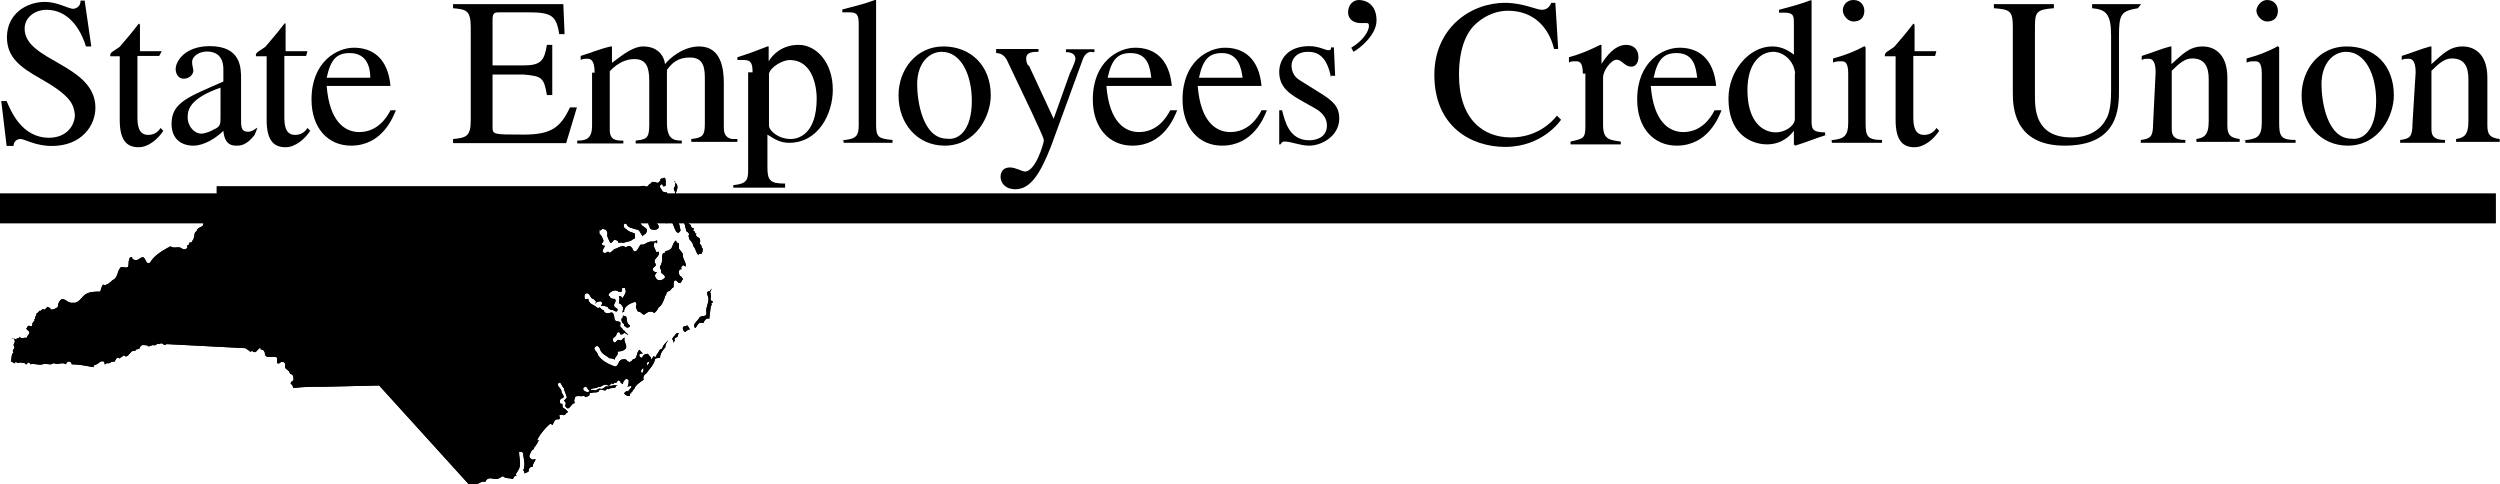 <svg version="1.1" id="Layer_1" xmlns="http://www.w3.org/2000/svg" xmlns:xlink="http://www.w3.org/1999/xlink" x="0px" y="0px" viewBox="-610.8 124.4 791.3 153.3" style="enable-background:new -610.8 124.4 791.3 153.3;" xml:space="preserve">
 <desc>
  Created with Sketch.
 </desc>
 <g id="Page-1">
  <g id="FI-logos-51-100">
   <g id="State-Employees-CU-_x28_NC_x29__x5F_Bank">
    <g id="Layer_1_1_">
     <g id="Group">
      <g id="Shape">
       <path d="M-581.9,139.1h-1.7c-1.7-5.6-5.6-11.6-12.5-11.6c-3.4,0-6.9,2.2-6.9,6c0,10.3,22.4,11.2,22.4,25
							c0,5.6-4.3,12.1-13.8,12.1c-5.2,0-8.6-2.2-9.9-2.2c-1.3,0-2.2,0.9-2.2,2.2h-2.2l-1.7-14.2h1.7c1.3,3,4.7,11.6,13.4,11.6
							c5.6,0,8.2-3.9,8.2-7.3c-0.4-3.4-1.3-6-11.2-11.6c-6-3.4-10.3-6.5-10.3-12.9c0-7.3,6-11.2,12.1-11.2c3.9,0,7.3,2.2,9,2.2
							c2.2-0.4,2.2-2.2,2.2-2.6h1.3L-581.9,139.1L-581.9,139.1z">
       </path>
       <path d="M-560.4,142.1h-6.9v19c0,2.2,0,6,3.4,6c2.2,0,3.4-1.3,3.9-2.2l0.9,0.9c-1.7,2.6-4.7,5.2-7.8,5.2c-3.4,0-6-1.7-6-8.6
							v-20.2h-3v-0.4c0-0.9,1.3-1.3,3-2.6c2.2-2.6,3.4-3.9,6-7.3c0.4,0,0.4,0.4,0.4,0.9v7.8h6.9L-560.4,142.1L-560.4,142.1z">
       </path>
       <path d="M-530.2,167.1c-2.6,3.4-4.7,3.4-5.6,3.4c-1.3,0-3.9,0-4.3-4.7c-2.2,2.2-6,4.7-9.5,4.7c-3.9,0-6.9-2.2-6.9-6.9
							c0-6.9,5.6-8.6,16.4-13.4v-3.9c0-4.7-3-5.6-5.2-5.6c-2.2,0-4.7,1.3-4.7,3.4c0,0.9,0.4,2.2,0.4,2.6c0,1.3-1.3,2.6-3,2.6
							c-2.2,0-2.6-2.2-2.6-3c0-2.6,3-7.3,10.8-7.3c9.9,0,9.9,6.9,9.9,10.3v12.9c0,2.2,0,3.9,2.2,3.9c1.3,0,2.2-0.9,3-1.3
							L-530.2,167.1L-530.2,167.1z M-540.6,152c-9.9,3.4-10.8,6.9-10.8,9.5l0,0c0,3,2.2,5.2,4.3,5.2c1.3,0,3.4-0.9,3.9-1.3
							c2.2-0.9,2.2-1.7,2.2-3.9V152H-540.6z">
       </path>
       <path d="M-513.9,142.1h-6.9v19c0,2.2,0,6,3.4,6c2.2,0,3.4-1.3,3.9-2.2l0.9,0.9c-1.7,2.6-4.7,5.2-7.8,5.2c-3.4,0-6-1.7-6-8.6
							v-20.2h-3.4v-0.4c0-0.9,1.3-1.3,3-2.6c2.2-2.6,3.4-3.9,6-7.3c0.4-0.4,0.4,0,0.4,0.9v7.8h6.9L-513.9,142.1L-513.9,142.1z">
       </path>
       <path d="M-485.5,159.3c-0.9,2.2-4.3,11.2-14.2,11.2c-7.3,0-12.5-5.6-12.5-14.6c0-12.1,8.2-16.4,13.4-16.4
							c6,0,10.8,3.4,11.6,12.1h-20.2c0.9,11.6,6,14.6,10.3,14.6c5.6,0,8.6-4.3,9.9-6.9H-485.5L-485.5,159.3z M-493.6,149
							c0-3-0.9-7.8-6.5-7.8c-3.9,0-6,1.7-7.3,7.8H-493.6L-493.6,149z">
       </path>
       <path d="M-431.6,169.7h-35.8v-1.3c4.3-0.4,5.6-0.9,5.6-6V133c0-5.6-1.7-5.6-5.6-6v-1.3h34.9l0.4,9.5h-1.7
							c-0.9-6-2.6-6.9-9.9-6.9h-9c-1.3,0-2.2,0-2.2,2.2v14.6h9.9c5.6,0,6.5-1.7,7.3-6.5h1.7v15.9h-1.7c-0.9-5.6-1.7-6-7.3-6.5h-9.9
							v16.4c0,2.6,0,2.6,9.9,2.6c8.6,0,11.6-2.2,14.6-8.6h2.2L-431.6,169.7L-431.6,169.7z">
       </path>
       <path d="M-422.6,147.3c0-3.9-1.3-4.3-2.2-4.3c-0.9,0-1.7,0-2.2,0.4v-1.3c3-0.9,6-2.2,9.5-3h0.4v5.2c3.9-3,6.9-5.2,9.9-5.2
							c4.3,0,6.5,2.6,6.9,5.6c1.3-1.7,5.6-5.6,10.8-5.6c6.9,0,7.8,6.9,7.8,11.6v13.8c0,1.3,0,3.4,2.6,3.9h1.7v0.9H-392v-0.9
							c3.4-0.4,4.3-0.9,4.3-4.7v-13.8c0-3.4,0-7.3-4.7-7.3c-3.9,0-5.6,1.7-7.3,3.9v16.8c0,5.2,2.2,5.6,4.7,5.6v0.9h-14.6v-0.9
							c3-0.4,4.3-0.4,4.3-4.7v-14.2c0-4.3-0.9-6.9-4.7-6.9c-4.7,0-7.8,3.9-7.8,3.9v18.5c0,3.4,2.2,3.4,4.3,3.4v0.9h-14.6v-0.9
							c2.6,0,4.7-0.4,4.7-4.7v-16.8H-422.6z">
       </path>
       <path d="M-372.6,147.3c0-2.6-0.4-3.9-2.6-3.9h-2.2v-0.9c3-0.9,6.5-2.2,9.5-3.4h0.4v4.7l0,0c1.3-2.2,4.3-5.2,9.5-5.2
							c5.6,0,10.8,5.6,10.8,14.2c0,7.8-4.7,16.8-13.8,16.8c-2.6,0-4.3-0.9-6.9-2.6v10.3c0,4.3,0.9,5.2,5.6,5.2v1.3h-16.4V183
							c4.3-0.4,4.7-1.7,4.7-4.7v-31H-372.6z M-367.4,164.1c0,1.7,3,4.3,6.9,4.3c2.2,0,8.2-1.3,8.2-12.9c0-1.7-0.4-12.1-8.6-12.1
							c-2.2,0-6,2.2-6.5,4.3V164.1L-367.4,164.1z">
       </path>
       <path d="M-344.2,168.8c3.9-0.4,5.2-0.9,5.2-4.7v-31.9c0-3-0.4-3.9-3-3.9h-2.2v-0.9c3.4-0.9,6.9-1.7,10.3-3h0.4v39.6
							c0,3.9,0.9,4.3,5.2,4.7v0.9h-15.5v-0.9H-344.2z">
       </path>
       <path d="M-297.2,154.6c0,6.5-4.7,15.9-14.6,15.9c-8.6,0-14.6-6.9-14.6-15.9c0-8.2,5.6-15.5,14.2-15.5
							S-297.2,145.1-297.2,154.6L-297.2,154.6z M-303.2,156.3c0-8.2-3.4-15.5-9.5-15.5c-3.9,0-7.8,3.4-7.8,10.3
							c0,5.2,1.7,17.2,9.5,17.2C-307.5,168.8-303.2,165.8-303.2,156.3L-303.2,156.3z">
       </path>
       <path d="M-265.3,140.8c-0.9,0-2.2,0.4-3,3l-9.9,27.1c-3.4,8.6-6.5,13.4-11.2,13.4c-3.4,0-4.7-2.2-4.7-3.9c0-0.4,0-3,3-3
							c1.7,0,3.9,1.3,4.7,1.3c3.4,0,6-9,6-9.9c0-0.9-3-6.9-3.9-9l-7.8-16.4c-0.9-1.7-2.2-2.2-3.4-2.2v-1.3h13.4v0.9
							c-1.7,0-3.9,0-3.9,2.2c0,0.9,0.4,2.2,0.9,2.2l7.8,16.8l5.2-14.6c0.9-1.7,1.7-3.9,1.7-4.3c0-1.3-0.9-2.2-3-2.2v-0.9h9v0.9
							H-265.3z">
       </path>
       <path d="M-238.2,159.3c-0.9,2.2-4.3,11.2-14.2,11.2c-7.3,0-12.5-5.6-12.5-14.6c0-12.1,8.2-16.4,13.4-16.4
							c6,0,10.8,3.4,11.6,12.1h-20.7c0.9,11.6,6,14.6,10.3,14.6c5.6,0,8.6-4.3,9.9-6.9H-238.2L-238.2,159.3z M-246.4,149
							c-0.4-3-0.9-7.8-6.5-7.8c-3.9,0-6,1.7-7.3,7.8H-246.4L-246.4,149z">
       </path>
       <path d="M-209.8,159.3c-0.9,2.2-4.3,11.2-14.2,11.2c-7.3,0-12.5-5.6-12.5-14.6c0-12.1,8.2-16.4,13.4-16.4
							c6,0,10.8,3.4,11.6,12.1h-20.2c0.9,11.6,6,14.6,10.3,14.6c5.6,0,8.6-4.3,9.9-6.9H-209.8L-209.8,159.3z M-217.5,149
							c-0.4-3-1.3-7.8-6.5-7.8c-3.9,0-6,1.7-7.3,7.8H-217.5L-217.5,149z">
       </path>
       <path d="M-189.5,149c-1.3-6.9-4.3-8.2-7.3-8.2c-3.9,0-5.2,2.6-5.2,4.3c0,1.3,0.4,3.4,2.6,4.7l6.9,4.3c3.4,2.2,5.6,3.9,5.6,7.8
							c0,5.6-5.6,8.6-9.5,8.6c-3,0-5.6-1.3-7.8-1.3c-0.9,0-0.9,0.4-1.3,0.9h-0.4v-10.8h0.9c0.9,3.4,2.2,9.5,8.6,9.5
							c2.2,0,5.6-0.9,5.6-4.7c0-2.2-1.3-3.9-3.4-5.2l-3.9-2.2c-3.9-2.2-7.8-4.3-7.8-9.5c0-3.9,2.6-8.2,9.5-8.2c3,0,5.2,1.3,6,1.3
							c0.9,0,0.9-0.4,0.9-0.9h0.9l0.4,9h-1.3V149z">
       </path>
       <path d="M-183.1,139.5c4.3-2.6,5.6-5.6,5.6-6.9c0-0.9-0.4-0.9-0.9-0.9h-0.9h-0.9c-1.7,0-3.9-0.9-3.9-3.4s1.7-3.9,3.4-3.9
							c1.7,0,5.6,0.9,5.6,6.5c0,4.7-5.6,9-7.3,9.9L-183.1,139.5L-183.1,139.5z">
       </path>
       <path d="M-118.9,139.9c-1.7-6.9-6.5-12.1-14.6-12.1c-3.4,0-6.9,1.3-9.9,3.9c-2.6,2.2-5.6,6.9-5.6,16.4
							c0,14.2,7.8,19.8,16.4,19.8c8.2,0,12.9-4.7,14.6-6.9l1.3,1.3c0,0-5.6,8.6-17.7,8.6c-10.8,0-22.4-6.5-22.4-22.8
							c0-14.6,11.2-22.8,22.4-22.8c5.6,0,9.9,2.2,11.6,2.2c0.4,0,2.2,0,3-2.2h1.3l0.9,14.6H-118.9L-118.9,139.9z">
       </path>
       <path d="M-109.8,147.7c0-3.9-1.3-3.9-2.2-3.9s-1.7,0-2.2,0.4v-1.7c3.4-0.9,6.5-2.2,9.9-3.9h0.4v6l0,0c3-4.7,5.6-6,7.8-6
							c2.2,0,3.9,1.3,3.9,3.9c0,1.7-0.9,3-2.2,3c-2.2,0-3-2.2-4.7-2.2s-4.3,3.4-4.3,5.6v15.1c0,4.7,2.2,4.7,5.6,5.2v0.9h-15.9v-0.9
							c3.9-0.9,4.7-0.9,4.7-4.7v-16.8H-109.8z">
       </path>
       <path d="M-65.9,159.3c-0.9,2.2-4.3,11.2-14.2,11.2c-7.3,0-12.5-5.6-12.5-14.6c0-12.1,8.2-16.4,13.4-16.4
							c6,0,10.8,3.4,11.6,12.1h-20.7c0.9,11.6,6,14.6,10.3,14.6c5.6,0,8.6-4.3,9.9-6.9H-65.9L-65.9,159.3z M-73.6,149
							c-0.4-3-0.9-7.8-6.5-7.8c-3.9,0-6,1.7-7.3,7.8H-73.6L-73.6,149z">
       </path>
       <path d="M-32.7,167.1c-3,0.9-6,2.2-9.9,3.4l-0.4-0.4v-4.3l0,0c-1.3,1.7-3.9,4.3-8.6,4.3c-2.6,0-12.1-1.3-12.1-14.6
							c0-8.6,6.5-16.4,13.8-16.4c2.6,0,4.7,0.9,6.9,2.6v-9.9c0-2.2,0-3.4-3-3.4h-1.7v-0.9c3.4-0.9,6.5-1.7,9.9-3h0.4v37.9
							c0,2.6,0,3.9,4.3,3.9v0.9H-32.7z M-42.6,147.7c-0.4-4.3-3.9-6.9-6.9-6.9c-3.9,0-8.2,3.4-8.2,12.1c0,9.9,4.7,13.4,9,13.4
							c2.6,0,5.6-1.7,6-3.9V147.7L-42.6,147.7z">
       </path>
       <path d="M-31.4,168.8c3.9-0.4,5.6-0.9,5.6-5.6v-15.5c0-3.9-1.3-3.9-2.2-3.9s-1.7,0-2.6,0.4v-1.3c3.4-0.9,6.9-2.2,9.9-3.9
							l0.4,0.4v23.7c0,4.3,0.4,5.6,5.2,5.6v0.9H-31v-0.9H-31.4z M-24.1,124.4c2.2,0,3.4,1.7,3.4,3.4c0,2.2-1.3,3.4-3.4,3.4
							s-3.4-2.2-3.4-3.4C-27.6,126.6-26.7,124.4-24.1,124.4L-24.1,124.4z">
       </path>
       <path d="M1.7,142.1h-6.9v19c0,2.2,0,6,3.4,6c2.2,0,3.4-1.3,3.9-2.2l0.9,0.9c-1.7,2.6-4.7,5.2-7.8,5.2c-3.4,0-6-1.7-6-8.6
							v-20.2h-3.4l0-0.4c0-0.9,1.3-1.3,3-2.6c2.2-2.6,3.4-3.9,6-7.3c0.4,0,0.4,0.4,0.4,0.9v7.8h6.9L1.7,142.1L1.7,142.1z">
       </path>
       <path d="M65.9,127c-5.2,0.9-6,1.7-6,8.6v17.2c0,5.6,0,17.7-17.2,17.7c-16.4,0-16.4-12.9-16.4-16.8V133c0-5.2-0.9-5.6-6-6v-1.3
							h19v1.3c-5.6,0.4-6,1.3-6,6v21.5c0,4.3,0,13.4,11.6,13.4c5.2,0,9-2.2,10.8-5.6c0.9-1.3,1.7-3.9,1.7-9v-17.7
							c0-6.9-1.7-8.2-6-8.6v-1.3h15.5L65.9,127L65.9,127z">
       </path>
       <path d="M71.5,147.3c0-3.9-1.3-4.3-2.2-4.3s-1.7,0-2.2,0.4v-1.3c3-0.9,6-2.2,9-3h0.4v5.6c3.4-3,5.6-5.6,9.9-5.6
							c3,0,7.8,1.7,7.8,9.9v15.1c0,3,0.9,3.9,3.9,4.3v0.9H84.4v-0.9c2.2-0.4,3.9-0.9,3.9-5.6v-13.4c0-3.9-1.3-6.5-5.2-6.5
							c-2.2,0-3.9,1.3-6.5,3.9v18.5c0,2.2,0.9,3.4,4.3,3.4v0.9H66.8v-0.9c3-0.4,3.9-0.9,3.9-5.2L71.5,147.3L71.5,147.3z">
       </path>
       <path d="M99.5,168.8c3.9-0.4,5.6-0.9,5.6-5.6v-15.5c0-3.9-1.3-3.9-2.2-3.9c-0.9,0-1.7,0-2.6,0.4v-1.3c3.4-0.9,6.9-2.2,9.9-3.9
							l0.4,0.4v23.7c0,4.3,0.4,5.6,5.2,5.6v0.9H99.9v-0.9H99.5z M106.8,124.4c2.2,0,3.4,1.7,3.4,3.4c0,2.2-1.3,3.4-3.4,3.4
							s-3.4-2.2-3.4-3.4C103.4,126.6,104.7,124.4,106.8,124.4L106.8,124.4z">
       </path>
       <path d="M146.9,154.6c0,6.5-4.7,15.9-14.6,15.9c-8.6,0-14.6-6.9-14.6-15.9c0-8.2,5.6-15.5,14.2-15.5
							C140.9,139.1,146.9,145.1,146.9,154.6L146.9,154.6z M141.3,156.3c0-8.2-3.4-15.5-9.5-15.5c-3.9,0-7.8,3.4-7.8,10.3
							c0,5.2,1.7,17.2,9.5,17.2C137,168.8,141.3,165.8,141.3,156.3L141.3,156.3z">
       </path>
       <path d="M153.8,147.3c0-3.9-1.3-4.3-2.2-4.3c-0.9,0-1.7,0-2.2,0.4v-1.3c3-0.9,6-2.2,9-3h0.4v5.6c3.4-3,5.6-5.6,9.9-5.6
							c3,0,7.8,1.7,7.8,9.9v15.1c0,3,0.9,3.9,3.9,4.3v0.9h-13.8v-0.9c2.2-0.4,3.9-0.9,3.9-5.6v-13.4c0-3.9-1.3-6.5-5.2-6.5
							c-2.2,0-3.9,1.3-6.5,3.9v18.5c0,2.2,0.9,3.4,4.3,3.4v0.9h-14.2v-0.9c3-0.4,3.9-0.9,3.9-5.2L153.8,147.3L153.8,147.3z">
       </path>
      </g>
      <rect id="Rectangle-path" x="-610.8" y="185.6" width="790" height="9.5">
      </rect>
      <path id="Shape_1_" d="M-397.6,180.9C-397.6,180.9-397.6,181.3-397.6,180.9L-397.6,180.9c0,0.9,0.4,0.9,0.4,0.9
						c0.4,0.4,0,1.3,0,1.7l0,0c-0.9,0.9,0.4,1.3,0,2.2c0.4,0,0,0.9,0.4,0.9v0.4l0,0c-0.4,0.9,0.4,0.4,0,0.9c0.4,0.4,0.4,0.4,0.4,0.9
						l0,0v0.4h0.4c-0.9,0.9,0.9,0.9,0.4,1.7h0c-0.4,0.9,0.4,0.9,0.9,0.9v0.4c0,0.4,0.4,0.4,0.9,0.9c-0.4,0.4,0,0.4,0.4,0.9l0,0v0.4
						h0.4c0,0.9,0.4,0.9,0.9,1.3c0,0.4,0,0.9,0.9,0.9c0,0.4-0.4,0.9,0,0.9c0.4,0,0,0.4,0.4,0.4v0.4h0.4c-0.4,0.9,0.4,0.9,0.4,1.3
						h0.4l0,0c0.4,0.4,0.4,0.9,0.4,1.3l0,0c-0.4,0.9,0.4,0.9,0.4,1.3s0,0.4,0.4,0.9v0.4l0,0c0,0.9-0.4,0.9-0.4,1.3
						c-0.4,0-0.9-0.4-0.9,0.4c-0.9-0.9-0.9-2.2-1.7-3c0-0.9-0.9-1.7-1.3-2.2c0-0.9-0.4-0.9,0-1.3c0-0.9-0.9-0.9-0.9-1.3
						c-0.4-2.2-1.3-3.9-1.7-6.5c-0.4-0.9-1.7-1.3-0.9-2.2c0-0.9-0.9-1.3-0.9-2.2c0-1.3,1.3-2.6,0.4-3.9c-0.9-0.9-0.9-1.3-0.9-1.7
						L-397.6,180.9L-397.6,180.9z">
      </path>
      <path id="Shape_2_" d="M-397.6,180.9C-397.6,180.9-397.6,181.3-397.6,180.9L-397.6,180.9c0,0.9,0.4,0.9,0.4,0.9
						c0.4,0.4,0,1.3,0,1.7l0,0c-0.9,0.9,0.4,1.3,0,2.2c0.4,0,0,0.9,0.4,0.9v0.4l0,0c-0.4,0.9,0.4,0.4,0,0.9c0.4,0.4,0.4,0.4,0.4,0.9
						l0,0v0.4h0.4c-0.9,0.9,0.9,0.9,0.4,1.7h0c-0.4,0.9,0.4,0.9,0.9,0.9v0.4c0,0.4,0.4,0.4,0.9,0.9c-0.4,0.4,0,0.4,0.4,0.9l0,0v0.4
						h0.4c0,0.9,0.4,0.9,0.9,1.3c0,0.4,0,0.9,0.9,0.9c0,0.4-0.4,0.9,0,0.9c0.4,0,0,0.4,0.4,0.4v0.4h0.4c-0.4,0.9,0.4,0.9,0.4,1.3
						h0.4l0,0c0.4,0.4,0.4,0.9,0.4,1.3l0,0c-0.4,0.9,0.4,0.9,0.4,1.3s0,0.4,0.4,0.9v0.4l0,0c0,0.9-0.4,0.9-0.4,1.3
						c-0.4,0-0.9-0.4-0.9,0.4c-0.9-0.9-0.9-2.2-1.7-3c0-0.9-0.9-1.7-1.3-2.2c0-0.9-0.4-0.9,0-1.3c0-0.9-0.9-0.9-0.9-1.3
						c-0.4-2.2-1.3-3.9-1.7-6.5c-0.4-0.9-1.7-1.3-0.9-2.2c0-0.9-0.9-1.3-0.9-2.2c0-1.3,1.3-2.6,0.4-3.9c-0.9-0.9-0.9-1.3-0.9-1.7
						L-397.6,180.9L-397.6,180.9z">
      </path>
      <path id="Shape_3_" d="M-402.3,216.6c-0.4,0.9-0.9,1.7-1.3,2.2c-1.3,0-2.2,0.9-3,0.9c-0.9-0.9-0.4-2.2,0-3.4
						c0.4-0.4,0.9-0.9,0.9-0.4c0.9,0.9,1.7-0.4,2.2-0.4C-402.7,216.2-402.3,216.6-402.3,216.6L-402.3,216.6z">
      </path>
      <path id="Shape_4_" d="M-402.3,216.6c-0.4,0.9-0.9,1.7-1.3,2.2c-1.3,0-2.2,0.9-3,0.9c-0.9-0.9-0.4-2.2,0-3.4
						c0.4-0.4,0.9-0.9,0.9-0.4c0.9,0.9,1.7-0.4,2.2-0.4C-402.7,216.2-402.3,216.6-402.3,216.6L-402.3,216.6z">
      </path>
      <path id="Shape_5_" d="M-385.9,216.6c-0.4,0.9,0.4,0.4,0,0.9c0.4,0.9-0.4,1.7,0.4,2.2l0,0c0,0,0.4,0,0.4,0.4
						c-0.9,0-0.4,0.9-0.4,0.9c-0.4,0-0.4,0.9-0.4,0.9l-0.4,3.4c-0.9-0.4-1.3,0.4-1.7,0.9c0,0.9-0.9,0-0.9,0.4
						c-1.3-0.4-1.7,3-2.2,0.9c0-0.9,1.3-1.7,1.7-2.6c0.9-0.9,2.2,0,2.2-1.3c-0.4-2.2,1.3-3.9,0.4-5.6
						C-387.2,216.6-386.8,216.6-385.9,216.6l0.4-0.9C-385.9,216.2-386.4,216.6-385.9,216.6L-385.9,216.6z">
      </path>
      <path id="Shape_6_" d="M-385.9,216.6c-0.4,0.9,0.4,0.4,0,0.9c0.4,0.9-0.4,1.7,0.4,2.2l0,0c0,0,0.4,0,0.4,0.4
						c-0.9,0-0.4,0.9-0.4,0.9c-0.4,0-0.4,0.9-0.4,0.9l-0.4,3.4c-0.9-0.4-1.3,0.4-1.7,0.9c0,0.9-0.9,0-0.9,0.4
						c-1.3-0.4-1.7,3-2.2,0.9c0-0.9,1.3-1.7,1.7-2.6c0.9-0.9,2.2,0,2.2-1.3c-0.4-2.2,1.3-3.9,0.4-5.6
						C-387.2,216.6-386.8,216.6-385.9,216.6l0.4-0.9C-385.9,216.2-386.4,216.6-385.9,216.6L-385.9,216.6z">
      </path>
      <path id="Shape_7_" d="M-441.5,224.4C-441.9,224.4-441.9,224.4-441.5,224.4L-441.5,224.4L-441.5,224.4L-441.5,224.4z">
      </path>
      <path id="Shape_8_" d="M-441.5,224.4C-441.9,224.4-441.9,224.4-441.5,224.4L-441.5,224.4L-441.5,224.4L-441.5,224.4z">
      </path>
      <path id="Shape_9_" d="M-411.4,227.4c0,0.9-0.9,0.4-0.9,0.9c-0.4-0.9-1.3-0.4-0.9-1.3c-0.9-0.4-0.9-1.3-0.9-1.7
						c0.9-0.4,0-1.3,0.9-0.9C-411.8,224.4-413.1,226.5-411.4,227.4L-411.4,227.4z">
      </path>
      <path id="Shape_10_" d="M-411.4,227.4c0,0.9-0.9,0.4-0.9,0.9c-0.4-0.9-1.3-0.4-0.9-1.3c-0.9-0.4-0.9-1.3-0.9-1.7
						c0.9-0.4,0-1.3,0.9-0.9C-411.8,224.4-413.1,226.5-411.4,227.4L-411.4,227.4z">
      </path>
      <path id="Shape_11_" d="M-387.7,224.8C-387.7,224.8-388.1,224.8-387.7,224.8L-387.7,224.8
						C-388.1,224.8-388.1,224.4-387.7,224.8L-387.7,224.8z">
      </path>
      <path id="Shape_12_" d="M-387.7,224.8C-387.7,224.8-388.1,224.8-387.7,224.8L-387.7,224.8
						C-388.1,224.8-388.1,224.4-387.7,224.8L-387.7,224.8z">
      </path>
      <path id="Shape_13_" d="M-392.4,228.7c-0.4,0-0.9,0-0.9,0.4c-0.4,0-0.9,0.9-0.9,0c-0.4,0-0.4-0.4-0.4-0.4
						c-0.4-1.3,0.9-0.9,1.3-1.3C-392.8,227.8-392.8,228.2-392.4,228.7L-392.4,228.7z">
      </path>
      <path id="Shape_14_" d="M-392.4,228.7c-0.4,0-0.9,0-0.9,0.4c-0.4,0-0.9,0.9-0.9,0c-0.4,0-0.4-0.4-0.4-0.4
						c-0.4-1.3,0.9-0.9,1.3-1.3C-392.8,227.8-392.8,228.2-392.4,228.7L-392.4,228.7z">
      </path>
      <path id="Shape_15_" d="M-395.9,230c-0.4,0.4-0.4,0.4-0.4,0.9c-0.4,0.4-1.3,0.4-0.9,1.3c0,0-0.4,0.4-0.4,0.9
						c0-0.4,0-0.9-0.4-1.3l0,0c0-0.4,0.4-0.9,0.9-1.3C-397.1,230.4-396.7,229.5-395.9,230L-395.9,230z">
      </path>
      <path id="Shape_16_" d="M-395.9,230c-0.4,0.4-0.4,0.4-0.4,0.9c-0.4,0.4-1.3,0.4-0.9,1.3c0,0-0.4,0.4-0.4,0.9
						c0-0.4,0-0.9-0.4-1.3l0,0c0-0.4,0.4-0.9,0.9-1.3C-397.1,230.4-396.7,229.5-395.9,230L-395.9,230z">
      </path>
      <path id="Shape_17_" d="M-399.3,232.1c-0.4,0.9-0.9,0.9-0.9,2.2c-0.9,0.9-1.7,2.2-1.7,3.4c-0.9,0-1.7,0-1.7,0.9
						c-0.4,1.3-1.3,2.2-2.2,3.4c-0.4,0.9-1.7,0.9-1.3,2.6c-1.3,0.9-2.6,1.7-3,3c-0.4,0-0.4,0.9-0.9,0.9v0.4h-0.4v0.4l0,0
						c0,0,0,0,0,0.4h-0.9l0,0c-0.4-0.4-0.9-0.4-0.9-0.9c0.4-0.4,0.9-0.9,1.3-0.4c0-0.9,1.3-0.9,0.9-2.2c0.4-0.4,0.9-0.9,0.9-1.7
						c0.9-0.9,3-1.3,3-3.4v-0.4c0.9-0.4,1.3-0.4,1.7-1.3c0-0.9,1.3-1.3,1.3-2.2c0.4,0,0.9,0.4,0.9,0c0.4-0.9,0.9-1.3,1.3-2.2
						c0.9,0,0.9-0.9,0.9-0.9C-400.6,233.4-400.2,233-399.3,232.1C-399.3,232.1-399.3,231.7-399.3,232.1L-399.3,232.1z">
      </path>
      <path id="Shape_18_" d="M-399.3,232.1c-0.4,0.9-0.9,0.9-0.9,2.2c-0.9,0.9-1.7,2.2-1.7,3.4c-0.9,0-1.7,0-1.7,0.9
						c-0.4,1.3-1.3,2.2-2.2,3.4c-0.4,0.9-1.7,0.9-1.3,2.6c-1.3,0.9-2.6,1.7-3,3c-0.4,0-0.4,0.9-0.9,0.9v0.4h-0.4v0.4l0,0
						c0,0,0,0,0,0.4h-0.9l0,0c-0.4-0.4-0.9-0.4-0.9-0.9c0.4-0.4,0.9-0.9,1.3-0.4c0-0.9,1.3-0.9,0.9-2.2c0.4-0.4,0.9-0.9,0.9-1.7
						c0.9-0.9,3-1.3,3-3.4v-0.4c0.9-0.4,1.3-0.4,1.7-1.3c0-0.9,1.3-1.3,1.3-2.2c0.4,0,0.9,0.4,0.9,0c0.4-0.9,0.9-1.3,1.3-2.2
						c0.9,0,0.9-0.9,0.9-0.9C-400.6,233.4-400.2,233-399.3,232.1C-399.3,232.1-399.3,231.7-399.3,232.1L-399.3,232.1z">
      </path>
      <path id="Shape_19_" d="M-415.2,246.3c-0.4,0-0.9,0.4-0.9,0.9c-0.9,0-1.7,0-2.2,0.4c-0.4-0.4-0.4,0-0.9,0.4
						c-0.9,0-1.7-0.9-2.2,0.4c-0.9,0.4-1.3,0-2.2,0.4c-0.9-0.4-0.4,0.9-0.9,0.9l-0.9,0.4c-0.4-0.4-0.9-0.4-0.9-0.9
						c-0.9-0.9,0.4-0.9,0.9-0.9c0.9,0.9,1.3-0.9,2.6-0.4c0.9,0.4,1.3-0.9,2.2-0.4c0.9,0,0.9-0.4,1.7-0.9c0.4,0.4,0.9,0,0.9,0
						C-416.5,246.3-416.1,246.3-415.2,246.3L-415.2,246.3L-415.2,246.3z">
      </path>
      <path id="Shape_20_" d="M-415.2,246.3c-0.4,0-0.9,0.4-0.9,0.9c-0.9,0-1.7,0-2.2,0.4c-0.4-0.4-0.4,0-0.9,0.4
						c-0.9,0-1.7-0.9-2.2,0.4c-0.9,0.4-1.3,0-2.2,0.4c-0.9-0.4-0.4,0.9-0.9,0.9l-0.9,0.4c-0.4-0.4-0.9-0.4-0.9-0.9
						c-0.9-0.9,0.4-0.9,0.9-0.9c0.9,0.9,1.3-0.9,2.6-0.4c0.9,0.4,1.3-0.9,2.2-0.4c0.9,0,0.9-0.4,1.7-0.9c0.4,0.4,0.9,0,0.9,0
						C-416.5,246.3-416.1,246.3-415.2,246.3L-415.2,246.3L-415.2,246.3z">
      </path>
      <path id="Shape_21_" d="M-433.8,255.8c0,0.4,0.4,0.9,0,1.3c-0.9,0-1.3,0-1.7,0.9l-0.4,0.9c-0.9-0.4-0.9-0.9-1.3,0
						c-0.9,0.9-1.7,1.7-2.2,2.6h-0.4c0-0.9-0.4-0.9-0.9-0.9c0.9-1.3,2.2-2.2,3.4-3C-435.5,257.1-435.1,255.4-433.8,255.8
						L-433.8,255.8z">
      </path>
      <path id="Shape_22_" d="M-433.8,255.8c0,0.4,0.4,0.9,0,1.3c-0.9,0-1.3,0-1.7,0.9l-0.4,0.9c-0.9-0.4-0.9-0.9-1.3,0
						c-0.9,0.9-1.7,1.7-2.2,2.6h-0.4c0-0.9-0.4-0.9-0.9-0.9c0.9-1.3,2.2-2.2,3.4-3C-435.5,257.1-435.1,255.4-433.8,255.8
						L-433.8,255.8z">
      </path>
      <path id="Shape_23_" d="M-440.2,263.6c-0.4,0.9-0.9,1.7-1.3,2.2s-0.9,0.9-1.3,0.9c0.9-0.9,0.9-2.2,0.9-2.6
						c0.4-0.4,0.4,0.4,0.9,0l0.4-0.4H-440.2L-440.2,263.6z">
      </path>
      <path id="Shape_24_" d="M-440.2,263.6c-0.4,0.9-0.9,1.7-1.3,2.2s-0.9,0.9-1.3,0.9c0.9-0.9,0.9-2.2,0.9-2.6
						c0.4-0.4,0.4,0.4,0.9,0l0.4-0.4H-440.2L-440.2,263.6z">
      </path>
      <path id="Shape_25_" d="M-401,180.9c0.9-0.9,0.9,0.9,0.9,0.9v1.3c-0.4,0.4-0.9,0.4-0.9,0c0-0.4-0.4-0.4-0.4-0.4
						c-0.9,0.4-0.4,1.3,0,1.7c0.4,0.9,0.9,0.9,1.7,0.9c0.9,2.2,0.9,3.9,2.6,5.6c0.4,2.2,1.3,3.9,1.7,6.5c-0.9,1.3-0.9,0.4-1.3,0.4
						c-0.9-1.3-0.9-3-2.2-3.9c-0.4,0-0.9,0.4-0.9,0.4v0.9c-0.9-0.9-1.3-2.2-2.2-3l-0.9,0.4l-2.6-3.4h-0.9c-0.9,0.9,0.9,1.7,0.9,2.6
						c0.4,1.3,2.2,1.3,2.2,2.6c0.4,0.9,1.3,1.3,0.9,2.2c-0.9,0.9-1.7,0.4-2.2,0.4c-0.9-0.4-0.4-1.3-0.9-1.3c0-0.4,0-0.9-0.4-0.9
						c-0.4-0.4-1.3,0.9-1.3-0.4c-0.4-0.4-0.9-0.4-0.9-0.4c-0.4,0.4-0.4,0.9,0,0.9c0.4,1.7,3,1.3,1.7,3.4c-0.4,0.4-0.9,0.4-0.9,0.9
						c-0.9-0.9-0.9-2.2-2.2-2.2c-0.9-0.4-2.6-0.4-3-1.7c-0.4-0.4-0.9,0-0.9,0.4c0,0.9,0.4,0.9,0.9,1.3c0.9,0.9,1.7,0.9,2.6,1.3
						c0,0.9,0.4,1.7-0.4,1.7c-0.9,0.9-2.2,0.9-3.4,1.3c-0.4-0.4-0.9,0-1.3,0c0-0.4-0.4-0.9-0.9-0.9c-0.9-0.4-0.9,0.9-1.7,0.9
						c-0.4-0.9-1.3-2.2-0.9-3c-0.4-0.9,0-0.9-0.9-1.3c-0.9-0.4-0.9,0-1.3,0.4c-0.4-0.9-0.4,0-0.4,0.9c0.9,0.9,0.9,1.3,1.3,2.2
						c0,0.9-0.9,0.9-0.4,1.3c0,0.4,0.9,0.4,0.9,0.4l0,0c-0.4,0.9-1.3,1.7-0.4,2.2c0.9,0.4,1.3-0.9,1.7,0c0.9,0,1.3-1.3,2.2-1.3
						c0.9-0.4,2.2-1.3,3-0.4c0.9-0.4,1.3-0.9,2.2,0.4c0,0.4,0.4,0.9,0.9,0.9c0.9-0.4,0.9-1.3,1.7-2.2c1.3,0.4,2.2-1.3,3.9-0.9
						l1.3-0.4v0.9c-0.4,0-0.9-0.9-0.9,0c-0.4,0.9,0,1.3,0.4,2.2c0,0.4,0.4,0.9,0.9,0.4c0.9,1.7-2.2,2.2-0.9,3.9
						c0.4,0.9-0.9,0.9-0.9,1.7c0,0.4,0.4,0.9,0.9,0.9h0.4c-0.4,0.9-0.9,0.9-0.4,1.7c0.4,0.9,0.9,0.9,1.3,0.9c0.9,0,1.3-0.4,1.7-0.9
						c0-0.9-0.9-0.9-1.3-1.7c0.4-0.9-0.9-1.3,0-2.2c0.4-0.9,0.4-1.7,0.4-2.6c0-0.4,0-1.3,0.9-1.3c0-0.9,0.9-0.4,1.3-0.9
						c1.3-0.4,0.9-2.2,2.2-3c0,0.9,0.9,0.9,0.9,0.9v1.7l1.3,1.7c-0.4,1.3,0.9,2.2,0.9,3.9c-0.4,0-0.9-0.4-0.9-0.4
						c-0.4,0.4-0.9,0.9-0.4,1.3c-0.4,0-0.9,0-0.9,0.9c0,0.4,0,0.9,0.4,1.3c0.4,0,0.4,0.4,0.9,0.9c-0.4,0.4-0.4,0.9-0.9,1.3
						c-0.9,0-0.9-0.9-1.7-0.9c-0.4,0.4-0.4,1.3-0.4,2.2c-0.9,0.4-0.9,1.3-1.7,1.3c-0.9,0.4-0.4,1.3-0.9,1.3c-0.4,1.3-0.9,3-2.2,3.9
						c-0.4,0.9-0.9,1.3-1.3,1.7c-0.9-0.9-2.2-0.4-3,0.4c-0.9,0.4-0.9-0.9-2.2-0.9c-0.4-0.9-0.9-1.3-0.4-2.2c0-0.4-0.4-0.9-0.4-0.9
						c-1.3,0.4-2.6,0.9-3.4,2.2c0,0.4-0.4,0.9,0,0.9c-0.4,0-0.9,0.4-0.9,0.4c0.4-0.4,0.4-0.9,0.4-1.7c-0.4-0.9-0.9-1.3-1.3-1.3
						c0-0.9,0.4-1.3,0-2.2c0.9-0.4,0.9,0.9,1.3,0.4c0.4-0.9,0.9-1.3,0.9-2.2c-0.4-0.4,0-0.9-0.4-0.9s-0.9,0-0.9,0.4
						c0.4,0.9-0.4,0.9-0.9,0.9c-0.9-0.9-2.2-0.4-3,0.4c-0.4,0.4-0.4,0.9,0,0.9c0.4,0.9,0.9,0.9,1.7,0.9c0.9,0.9-0.9,1.7,0,2.6
						c0.4,0.4,0.9,0.4,0.9,0.9c-0.4,1.3-1.3-0.4-2.2,0c-0.4-0.4-0.9-0.4-0.9-0.9c-0.9-0.4-1.3-0.4-2.2-0.4c0.4-0.4,0.4-0.9,0.4-0.9
						c-0.4-0.9-0.9-0.4-1.3-0.4c-0.4,0-0.9,0.9-0.9,0.4c1.7-0.9,1.3-0.9,0.9-0.4c-0.9,0.4-0.9-0.9-1.7-0.9c-0.9-0.4-0.9-2.2-2.2-1.7
						c-0.4,0.4-0.4,0.4-0.4,0.9c0,0.4,0,0.9,0.4,0.9s0.9-0.4,0.9,0.4c0.4,1.3,1.7,1.3,2.6,2.2c0.4,0.4,0.9,0,0.9,0
						c0.4,0.4,0.9,0.9,1.3,0.9c0,0.4,0.4,0.9,0.9,0.9c0.9,0.4,1.7-0.9,2.2,0.4l0,0c0.4,0.9,0,1.7,0.9,2.2c0.4,0,0.9,0,1.3,0.4
						c0,0.9-0.4,1.3,0.4,1.7c0.4,0.4,0.4,0.9,0.9,0.9c0.4,0.9,1.3,0.9,0.9,1.3c-0.4-0.4-0.9-0.9-1.3-0.4s-0.9,0-0.9,0.4
						c0-0.4-0.4-0.9-0.4-0.9c-0.9,0-0.9,0.9-0.9,0.9c-0.4,0.9-1.7,0.9-0.9,2.2c0.9,0.9,0.9-1.3,2.2-0.4c0.4,0,0.9-0.9,1.3-0.9
						c-0.4,1.3,0.9,2.2,0.4,3.4c-0.9,0.9-1.7,0.9-2.2,0.9s-0.4,0.4-0.4,0.9c-0.4,0.9-0.9,0.9-0.9,1.7c-0.9-0.4-0.9-0.4-1.7-0.4
						c-0.9-0.9-2.6-1.3-3-3c-0.4-0.9-0.9-0.9-0.9-0.9c-0.4,0-0.9,0.4-0.9,0.9c0.4,0.9,0.9,0.9,1.3,2.2c1.3,1.7,3,2.6,5.2,3.4
						c1.3,0,0.9-1.7,2.2-2.2c0.4,0,1.3-0.4,1.7,0.4c0.4,0.4,0.9,0.4,0.9,0.4c0.4-0.4,0.9-0.4,0.9-0.9c1.7,0,0.9-2.2,2.2-3
						c0,0.4,0.9,0.9,0.9,1.3c-0.9-0.4-1.3,0.4-0.9,0.9s0.9,0.4,0.9,0c0.4-0.9,1.3-0.9,1.7-0.9c0.4,0.9,1.3,0.9,0.9,2.2
						c-0.9,0.4-1.3,0.4-1.3,0.9l0.4,0.9c-0.9,0.9-2.2,0-2.2,1.7c0,0.4,0.9,0.4,0.4,0.9c-0.9,0.9-2.6,0.9-3,3
						c-0.4,0.9-1.3,0.4-1.7,0.9c0.4-0.9,0.4-1.3,0.4-2.2c-0.4-0.4-0.9-0.4-0.9-0.4c-0.4,0.4-0.9,0.9-0.9,1.3v0.4
						c0,0-0.9-0.4-0.9-0.9c-0.4-0.4-0.9-0.4-0.9,0c-0.4,0.9-0.9,0-1.3,0.9c-0.9-0.9-0.9,0.9-1.7,0.4c-1.3-0.9-2.2,0.9-3,0.4
						c-0.9,0.9-2.2,0-2.6,1.3c-0.9,0-0.9-2.2-2.2-0.9c0,0.4,0,0.9,0.4,0.9c0,0.9,0,1.7-0.9,1.7s-2.2-0.4-2.2,0.9
						c-0.4,0.4,0,0.9,0,1.3c-1.3,0-1.7,3-3,0.9c0-0.4,0.4-0.9,0-1.3l-0.4-0.4c0.4-0.4,0.9-0.9,0.9-0.9c0-0.9-0.9-2.2-0.9-3
						c-0.9-0.9-0.9-2.2-1.7-1.7c-0.9,0.9,0.9,1.7,0.9,2.6c0,0.9,1.3,1.7,0.4,2.2c-0.4,0-0.9,0.4-0.9,0.9s0,0.9,0.4,0.9h0.4
						c0,0.9,0,1.3,0.9,1.7l0.9,0.9c-0.9,0.4-0.9,1.3-1.7,0.9c-1.3-0.4-2.2,1.3-3,2.2c-2.2,1.3-3.9,3.4-5.2,6
						c-1.3,0.9-0.9,1.7-0.9,2.6c-0.9,0.4-0.9,0.9-1.3,1.7c-0.4,0.9,0,1.3,0.9,1.7c0.4,0,0.9-0.4,0.9,0c-0.4,0.9-0.9,1.3-0.9,2.2
						c-0.9,0-0.9,0.4-1.3,0.9c0.4,0.9-0.9,0.9-1.3,1.3c0-0.4,0-0.9-0.4-0.9c0.9-2.2,0-3.9,0-5.6c-0.4-0.4-0.4-0.4-0.9-0.4
						s-0.4,0-0.4,0.4c0,1.7,0.9,3.9-0.4,5.6c-0.4,0.9-0.9,0.9-0.4,1.7c-0.9-0.4-0.9,0.9-1.3,0.9c-0.9-0.4-2.2,0-3-0.9
						c-0.9,0.4-1.3,0.9-2.2,0.9c-1.3,0-2.6-0.9-3.4,0.9c-1.3-0.4-2.2,0.9-3.4,0.9c-0.4,0.4-0.9,0.4-0.9,0.9l-29.3-32.3l-17.2,0.4
						c-3.4,0-6.9,0-9.9,0.4c-0.4-0.4,0-0.9-0.9-1.3c0-0.9,0.9-0.9,0.9-1.3c0-0.9,0-0.9-0.4-1.7c-0.9,0-0.9-0.9-0.9-0.9
						c-0.9-0.9-1.7-0.9-1.3-2.2c0-0.4-0.4-0.9-0.9-0.9c-0.9,0-0.9,0.9-1.7,0.4v-1.7c-1.3-0.9-3.9,0.9-3.9-1.7
						c-0.4-0.9-0.9-0.9-1.3-0.9v-0.4c-0.9-0.4-1.3,2.2-2.6,0.9c-0.4,0-0.9,0.4-0.9,0l-1.3-0.9l-25-1.3c-0.9,0.9-1.3-0.9-2.2,0
						c-0.9-0.4-0.9,0.4-1.7,0.4c-0.9-0.4-1.7,0.9-2.2,0c-0.9,0-1.7-0.4-2.2,0.4c0,0.4-0.4,0.4-0.4,0.9c0-0.4-0.4,0-0.9,0
						c-0.4,0.9-0.9,0-1.7,0.9c-0.9,0.9-0.9,1.3-1.7,1.3c-0.4-0.4-0.9-0.4-0.9,0c-0.9,0.4-0.9,0.9-1.3,0.4c-0.9,0-0.9,0.9-1.3,1.3
						c-0.9-0.4-1.7,0.9-2.2,0.4c-0.4,0-0.4,0.4-0.9,0.4c0-0.4,0-0.9-0.4-0.9c-0.9-0.4-1.7,0.9-2.2,0.9c-0.4,0.4-0.9,0-0.9,0.9
						c-2.2-0.4-4.7-0.9-6.9-0.9c0-0.4-0.4-0.9-0.9-0.9c-0.4,0-0.9,0.4-0.9,0.9c-1.3-0.9-2.6,0.4-3.9-0.4c-0.4,0.4-0.9,0.4-1.3,0.4
						l0,0c-0.9,0-1.3-0.4-2.2,0l0,0c-1.3,0.4-2.6-0.4-3.9,0c0-0.4-0.9-0.9-0.9-0.4c-0.4,0.9-0.9,0-0.9,0c-0.9,0-1.3-0.4-2.2,0
						c-0.4-0.4-0.9-0.4-0.9,0c-0.4,0.4-0.9-0.9-1.3-0.4c0.4-0.9,0-2.2,0.9-3c-0.9-0.9,0.9-0.9,0-2.2c0-0.9,0.9-0.9,0-2.2
						c-0.9,0.4-0.9,0,0,0l0.9,0.4c0-0.9,0.9,0,0.9-0.9c0.9,0.9,1.7,0,2.2,0.4c0.4-0.4,0.4-0.9,0.9-1.3c0.4-0.9-0.4-0.9-0.9-1.7
						c0.4-0.4,0.4-0.9,0.9-0.9c0.4,0,0.9,0.4,0.9,0c0.4-0.4,0-0.9,0-0.9h0.4v-0.4c0.4,0,0.4,0,0.4-0.4v-0.4c0.4,0,0-0.9,0.4-0.9
						c0.4-0.4,0-0.9,0.4-0.9c0.4-0.4,0.9-0.9,0.9-0.9c0.4,0.4,0.4-0.4,0.9-0.4l0,0h0.4l0,0c0.4,0.4,0.4-0.4,0.9-0.4v-0.4
						c0.9,0.4,0.9,0,1.3,0.9c0.9,0,1.7-0.4,2.2-0.9c0-0.9,0.4-1.7,0.9-2.2c1.3-0.9,2.2,1.3,3.9,0.9c1.7,0.4,2.6-1.7,3.9-2.6
						c1.3-0.9,3-0.9,4.7-0.9c0.4-0.9,0.4-1.7,0.9-2.2c0.4,0,0.9,0.4,0.9,0c0.9,0,1.7-1.3,2.6-1.7c1.3-0.9,0.9-2.6,2.2-3.9
						c0.9,0,1.7,0.4,2.2,0c0.4-0.9,0-1.7,0.4-2.2c0-0.9,0.4-0.9,0.9-0.9c0,0.9,0.9,0.9,1.3,0.9c0.9,0,1.3-0.9,2.2-0.9
						c0.9,0.4,0.9,2.6,2.2,1.7c1.3-2.2,3.4-3.4,5.6-4.7c0.4,0,0.4-0.4,0.9-0.4c1.3,0.9,2.6-0.4,3.9,0.9c0.9,0,0.9,0,1.3-0.4
						c0.4-0.4-0.4-0.9,0.4-0.9c0,0,0.4-0.4,0.4-0.9c0.9,0.4,0.9-0.9,0.9-0.4c0-0.4,0.4-0.4,0.4-0.9l0,0c0.4-0.9,0-1.7,0.9-2.2
						c0.4-1.7,2.2-0.9,2.2-2.6c0.4,0,0-0.9,0.4-0.4l0.4-1.7l0,0c0-0.9,0.9-0.9,0.9-0.9c0.4,0,0.4,0,0.9-0.4c0-0.4,0.4,0,0.4-0.4
						l0.4-3.9c0.4-0.4,0.4-0.4,0.4-0.9h0.4v-3h133.5c0.9,0,1.7-0.4,2.2,0c0.9,0.4,0.9-0.9,1.7-0.9c0.4-0.9,0.9-0.4,1.7-0.4
						c0,0.4,0.9,0,0.9,0s0-0.4,0.4-0.4C-401.9,180.9-401.5,180.9-401,180.9L-401,180.9z">
      </path>
      <path id="Shape_26_" d="M-401,180.9c0.9-0.9,0.9,0.9,0.9,0.9v1.3c-0.4,0.4-0.9,0.4-0.9,0c0-0.4-0.4-0.4-0.4-0.4
						c-0.9,0.4-0.4,1.3,0,1.7c0.4,0.9,0.9,0.9,1.7,0.9c0.9,2.2,0.9,3.9,2.6,5.6c0.4,2.2,1.3,3.9,1.7,6.5c-0.9,1.3-0.9,0.4-1.3,0.4
						c-0.9-1.3-0.9-3-2.2-3.9c-0.4,0-0.9,0.4-0.9,0.4v0.9c-0.9-0.9-1.3-2.2-2.2-3l-0.9,0.4l-2.6-3.4h-0.9c-0.9,0.9,0.9,1.7,0.9,2.6
						c0.4,1.3,2.2,1.3,2.2,2.6c0.4,0.9,1.3,1.3,0.9,2.2c-0.9,0.9-1.7,0.4-2.2,0.4c-0.9-0.4-0.4-1.3-0.9-1.3c0-0.4,0-0.9-0.4-0.9
						c-0.4-0.4-1.3,0.9-1.3-0.4c-0.4-0.4-0.9-0.4-0.9-0.4c-0.4,0.4-0.4,0.9,0,0.9c0.4,1.7,3,1.3,1.7,3.4c-0.4,0.4-0.9,0.4-0.9,0.9
						c-0.9-0.9-0.9-2.2-2.2-2.2c-0.9-0.4-2.6-0.4-3-1.7c-0.4-0.4-0.9,0-0.9,0.4c0,0.9,0.4,0.9,0.9,1.3c0.9,0.9,1.7,0.9,2.6,1.3
						c0,0.9,0.4,1.7-0.4,1.7c-0.9,0.9-2.2,0.9-3.4,1.3c-0.4-0.4-0.9,0-1.3,0c0-0.4-0.4-0.9-0.9-0.9c-0.9-0.4-0.9,0.9-1.7,0.9
						c-0.4-0.9-1.3-2.2-0.9-3c-0.4-0.9,0-0.9-0.9-1.3c-0.9-0.4-0.9,0-1.3,0.4c-0.4-0.9-0.4,0-0.4,0.9c0.9,0.9,0.9,1.3,1.3,2.2
						c0,0.9-0.9,0.9-0.4,1.3c0,0.4,0.9,0.4,0.9,0.4l0,0c-0.4,0.9-1.3,1.7-0.4,2.2c0.9,0.4,1.3-0.9,1.7,0c0.9,0,1.3-1.3,2.2-1.3
						c0.9-0.4,2.2-1.3,3-0.4c0.9-0.4,1.3-0.9,2.2,0.4c0,0.4,0.4,0.9,0.9,0.9c0.9-0.4,0.9-1.3,1.7-2.2c1.3,0.4,2.2-1.3,3.9-0.9
						l1.3-0.4v0.9c-0.4,0-0.9-0.9-0.9,0c-0.4,0.9,0,1.3,0.4,2.2c0,0.4,0.4,0.9,0.9,0.4c0.9,1.7-2.2,2.2-0.9,3.9
						c0.4,0.9-0.9,0.9-0.9,1.7c0,0.4,0.4,0.9,0.9,0.9h0.4c-0.4,0.9-0.9,0.9-0.4,1.7c0.4,0.9,0.9,0.9,1.3,0.9c0.9,0,1.3-0.4,1.7-0.9
						c0-0.9-0.9-0.9-1.3-1.7c0.4-0.9-0.9-1.3,0-2.2c0.4-0.9,0.4-1.7,0.4-2.6c0-0.4,0-1.3,0.9-1.3c0-0.9,0.9-0.4,1.3-0.9
						c1.3-0.4,0.9-2.2,2.2-3c0,0.9,0.9,0.9,0.9,0.9v1.7l1.3,1.7c-0.4,1.3,0.9,2.2,0.9,3.9c-0.4,0-0.9-0.4-0.9-0.4
						c-0.4,0.4-0.9,0.9-0.4,1.3c-0.4,0-0.9,0-0.9,0.9c0,0.4,0,0.9,0.4,1.3c0.4,0,0.4,0.4,0.9,0.9c-0.4,0.4-0.4,0.9-0.9,1.3
						c-0.9,0-0.9-0.9-1.7-0.9c-0.4,0.4-0.4,1.3-0.4,2.2c-0.9,0.4-0.9,1.3-1.7,1.3c-0.9,0.4-0.4,1.3-0.9,1.3c-0.4,1.3-0.9,3-2.2,3.9
						c-0.4,0.9-0.9,1.3-1.3,1.7c-0.9-0.9-2.2-0.4-3,0.4c-0.9,0.4-0.9-0.9-2.2-0.9c-0.4-0.9-0.9-1.3-0.4-2.2c0-0.4-0.4-0.9-0.4-0.9
						c-1.3,0.4-2.6,0.9-3.4,2.2c0,0.4-0.4,0.9,0,0.9c-0.4,0-0.9,0.4-0.9,0.4c0.4-0.4,0.4-0.9,0.4-1.7c-0.4-0.9-0.9-1.3-1.3-1.3
						c0-0.9,0.4-1.3,0-2.2c0.9-0.4,0.9,0.9,1.3,0.4c0.4-0.9,0.9-1.3,0.9-2.2c-0.4-0.4,0-0.9-0.4-0.9s-0.9,0-0.9,0.4
						c0.4,0.9-0.4,0.9-0.9,0.9c-0.9-0.9-2.2-0.4-3,0.4c-0.4,0.4-0.4,0.9,0,0.9c0.4,0.9,0.9,0.9,1.7,0.9c0.9,0.9-0.9,1.7,0,2.6
						c0.4,0.4,0.9,0.4,0.9,0.9c-0.4,1.3-1.3-0.4-2.2,0c-0.4-0.4-0.9-0.4-0.9-0.9c-0.9-0.4-1.3-0.4-2.2-0.4c0.4-0.4,0.4-0.9,0.4-0.9
						c-0.4-0.9-0.9-0.4-1.3-0.4c-0.4,0-0.9,0.9-0.9,0.4c1.7-0.9,1.3-0.9,0.9-0.4c-0.9,0.4-0.9-0.9-1.7-0.9c-0.9-0.4-0.9-2.2-2.2-1.7
						c-0.4,0.4-0.4,0.4-0.4,0.9c0,0.4,0,0.9,0.4,0.9s0.9-0.4,0.9,0.4c0.4,1.3,1.7,1.3,2.6,2.2c0.4,0.4,0.9,0,0.9,0
						c0.4,0.4,0.9,0.9,1.3,0.9c0,0.4,0.4,0.9,0.9,0.9c0.9,0.4,1.7-0.9,2.2,0.4l0,0c0.4,0.9,0,1.7,0.9,2.2c0.4,0,0.9,0,1.3,0.4
						c0,0.9-0.4,1.3,0.4,1.7c0.4,0.4,0.4,0.9,0.9,0.9c0.4,0.9,1.3,0.9,0.9,1.3c-0.4-0.4-0.9-0.9-1.3-0.4s-0.9,0-0.9,0.4
						c0-0.4-0.4-0.9-0.4-0.9c-0.9,0-0.9,0.9-0.9,0.9c-0.4,0.9-1.7,0.9-0.9,2.2c0.9,0.9,0.9-1.3,2.2-0.4c0.4,0,0.9-0.9,1.3-0.9
						c-0.4,1.3,0.9,2.2,0.4,3.4c-0.9,0.9-1.7,0.9-2.2,0.9s-0.4,0.4-0.4,0.9c-0.4,0.9-0.9,0.9-0.9,1.7c-0.9-0.4-0.9-0.4-1.7-0.4
						c-0.9-0.9-2.6-1.3-3-3c-0.4-0.9-0.9-0.9-0.9-0.9c-0.4,0-0.9,0.4-0.9,0.9c0.4,0.9,0.9,0.9,1.3,2.2c1.3,1.7,3,2.6,5.2,3.4
						c1.3,0,0.9-1.7,2.2-2.2c0.4,0,1.3-0.4,1.7,0.4c0.4,0.4,0.9,0.4,0.9,0.4c0.4-0.4,0.9-0.4,0.9-0.9c1.7,0,0.9-2.2,2.2-3
						c0,0.4,0.9,0.9,0.9,1.3c-0.9-0.4-1.3,0.4-0.9,0.9s0.9,0.4,0.9,0c0.4-0.9,1.3-0.9,1.7-0.9c0.4,0.9,1.3,0.9,0.9,2.2
						c-0.9,0.4-1.3,0.4-1.3,0.9l0.4,0.9c-0.9,0.9-2.2,0-2.2,1.7c0,0.4,0.9,0.4,0.4,0.9c-0.9,0.9-2.6,0.9-3,3
						c-0.4,0.9-1.3,0.4-1.7,0.9c0.4-0.9,0.4-1.3,0.4-2.2c-0.4-0.4-0.9-0.4-0.9-0.4c-0.4,0.4-0.9,0.9-0.9,1.3v0.4
						c0,0-0.9-0.4-0.9-0.9c-0.4-0.4-0.9-0.4-0.9,0c-0.4,0.9-0.9,0-1.3,0.9c-0.9-0.9-0.9,0.9-1.7,0.4c-1.3-0.9-2.2,0.9-3,0.4
						c-0.9,0.9-2.2,0-2.6,1.3c-0.9,0-0.9-2.2-2.2-0.9c0,0.4,0,0.9,0.4,0.9c0,0.9,0,1.7-0.9,1.7s-2.2-0.4-2.2,0.9
						c-0.4,0.4,0,0.9,0,1.3c-1.3,0-1.7,3-3,0.9c0-0.4,0.4-0.9,0-1.3l-0.4-0.4c0.4-0.4,0.9-0.9,0.9-0.9c0-0.9-0.9-2.2-0.9-3
						c-0.9-0.9-0.9-2.2-1.7-1.7c-0.9,0.9,0.9,1.7,0.9,2.6c0,0.9,1.3,1.7,0.4,2.2c-0.4,0-0.9,0.4-0.9,0.9s0,0.9,0.4,0.9h0.4
						c0,0.9,0,1.3,0.9,1.7l0.9,0.9c-0.9,0.4-0.9,1.3-1.7,0.9c-1.3-0.4-2.2,1.3-3,2.2c-2.2,1.3-3.9,3.4-5.2,6
						c-1.3,0.9-0.9,1.7-0.9,2.6c-0.9,0.4-0.9,0.9-1.3,1.7c-0.4,0.9,0,1.3,0.9,1.7c0.4,0,0.9-0.4,0.9,0c-0.4,0.9-0.9,1.3-0.9,2.2
						c-0.9,0-0.9,0.4-1.3,0.9c0.4,0.9-0.9,0.9-1.3,1.3c0-0.4,0-0.9-0.4-0.9c0.9-2.2,0-3.9,0-5.6c-0.4-0.4-0.4-0.4-0.9-0.4
						s-0.4,0-0.4,0.4c0,1.7,0.9,3.9-0.4,5.6c-0.4,0.9-0.9,0.9-0.4,1.7c-0.9-0.4-0.9,0.9-1.3,0.9c-0.9-0.4-2.2,0-3-0.9
						c-0.9,0.4-1.3,0.9-2.2,0.9c-1.3,0-2.6-0.9-3.4,0.9c-1.3-0.4-2.2,0.9-3.4,0.9c-0.4,0.4-0.9,0.4-0.9,0.9l-29.3-32.3l-17.2,0.4
						c-3.4,0-6.9,0-9.9,0.4c-0.4-0.4,0-0.9-0.9-1.3c0-0.9,0.9-0.9,0.9-1.3c0-0.9,0-0.9-0.4-1.7c-0.9,0-0.9-0.9-0.9-0.9
						c-0.9-0.9-1.7-0.9-1.3-2.2c0-0.4-0.4-0.9-0.9-0.9c-0.9,0-0.9,0.9-1.7,0.4v-1.7c-1.3-0.9-3.9,0.9-3.9-1.7
						c-0.4-0.9-0.9-0.9-1.3-0.9v-0.4c-0.9-0.4-1.3,2.2-2.6,0.9c-0.4,0-0.9,0.4-0.9,0l-1.3-0.9l-25-1.3c-0.9,0.9-1.3-0.9-2.2,0
						c-0.9-0.4-0.9,0.4-1.7,0.4c-0.9-0.4-1.7,0.9-2.2,0c-0.9,0-1.7-0.4-2.2,0.4c0,0.4-0.4,0.4-0.4,0.9c0-0.4-0.4,0-0.9,0
						c-0.4,0.9-0.9,0-1.7,0.9c-0.9,0.9-0.9,1.3-1.7,1.3c-0.4-0.4-0.9-0.4-0.9,0c-0.9,0.4-0.9,0.9-1.3,0.4c-0.9,0-0.9,0.9-1.3,1.3
						c-0.9-0.4-1.7,0.9-2.2,0.4c-0.4,0-0.4,0.4-0.9,0.4c0-0.4,0-0.9-0.4-0.9c-0.9-0.4-1.7,0.9-2.2,0.9c-0.4,0.4-0.9,0-0.9,0.9
						c-2.2-0.4-4.7-0.9-6.9-0.9c0-0.4-0.4-0.9-0.9-0.9c-0.4,0-0.9,0.4-0.9,0.9c-1.3-0.9-2.6,0.4-3.9-0.4c-0.4,0.4-0.9,0.4-1.3,0.4
						l0,0c-0.9,0-1.3-0.4-2.2,0l0,0c-1.3,0.4-2.6-0.4-3.9,0c0-0.4-0.9-0.9-0.9-0.4c-0.4,0.9-0.9,0-0.9,0c-0.9,0-1.3-0.4-2.2,0
						c-0.4-0.4-0.9-0.4-0.9,0c-0.4,0.4-0.9-0.9-1.3-0.4c0.4-0.9,0-2.2,0.9-3c-0.9-0.9,0.9-0.9,0-2.2c0-0.9,0.9-0.9,0-2.2
						c-0.9,0.4-0.9,0,0,0l0.9,0.4c0-0.9,0.9,0,0.9-0.9c0.9,0.9,1.7,0,2.2,0.4c0.4-0.4,0.4-0.9,0.9-1.3c0.4-0.9-0.4-0.9-0.9-1.7
						c0.4-0.4,0.4-0.9,0.9-0.9c0.4,0,0.9,0.4,0.9,0c0.4-0.4,0-0.9,0-0.9h0.4v-0.4c0.4,0,0.4,0,0.4-0.4v-0.4c0.4,0,0-0.9,0.4-0.9
						c0.4-0.4,0-0.9,0.4-0.9c0.4-0.4,0.9-0.9,0.9-0.9c0.4,0.4,0.4-0.4,0.9-0.4l0,0h0.4l0,0c0.4,0.4,0.4-0.4,0.9-0.4v-0.4
						c0.9,0.4,0.9,0,1.3,0.9c0.9,0,1.7-0.4,2.2-0.9c0-0.9,0.4-1.7,0.9-2.2c1.3-0.9,2.2,1.3,3.9,0.9c1.7,0.4,2.6-1.7,3.9-2.6
						c1.3-0.9,3-0.9,4.7-0.9c0.4-0.9,0.4-1.7,0.9-2.2c0.4,0,0.9,0.4,0.9,0c0.9,0,1.7-1.3,2.6-1.7c1.3-0.9,0.9-2.6,2.2-3.9
						c0.9,0,1.7,0.4,2.2,0c0.4-0.9,0-1.7,0.4-2.2c0-0.9,0.4-0.9,0.9-0.9c0,0.9,0.9,0.9,1.3,0.9c0.9,0,1.3-0.9,2.2-0.9
						c0.9,0.4,0.9,2.6,2.2,1.7c1.3-2.2,3.4-3.4,5.6-4.7c0.4,0,0.4-0.4,0.9-0.4c1.3,0.9,2.6-0.4,3.9,0.9c0.9,0,0.9,0,1.3-0.4
						c0.4-0.4-0.4-0.9,0.4-0.9c0,0,0.4-0.4,0.4-0.9c0.9,0.4,0.9-0.9,0.9-0.4c0-0.4,0.4-0.4,0.4-0.9l0,0c0.4-0.9,0-1.7,0.9-2.2
						c0.4-1.7,2.2-0.9,2.2-2.6c0.4,0,0-0.9,0.4-0.4l0.4-1.7l0,0c0-0.9,0.9-0.9,0.9-0.9c0.4,0,0.4,0,0.9-0.4c0-0.4,0.4,0,0.4-0.4
						l0.4-3.9c0.4-0.4,0.4-0.4,0.4-0.9h0.4v-3h133.5c0.9,0,1.7-0.4,2.2,0c0.9,0.4,0.9-0.9,1.7-0.9c0.4-0.9,0.9-0.4,1.7-0.4
						c0,0.4,0.9,0,0.9,0s0-0.4,0.4-0.4C-401.9,180.9-401.5,180.9-401,180.9L-401,180.9z">
      </path>
     </g>
    </g>
   </g>
  </g>
 </g>
</svg>